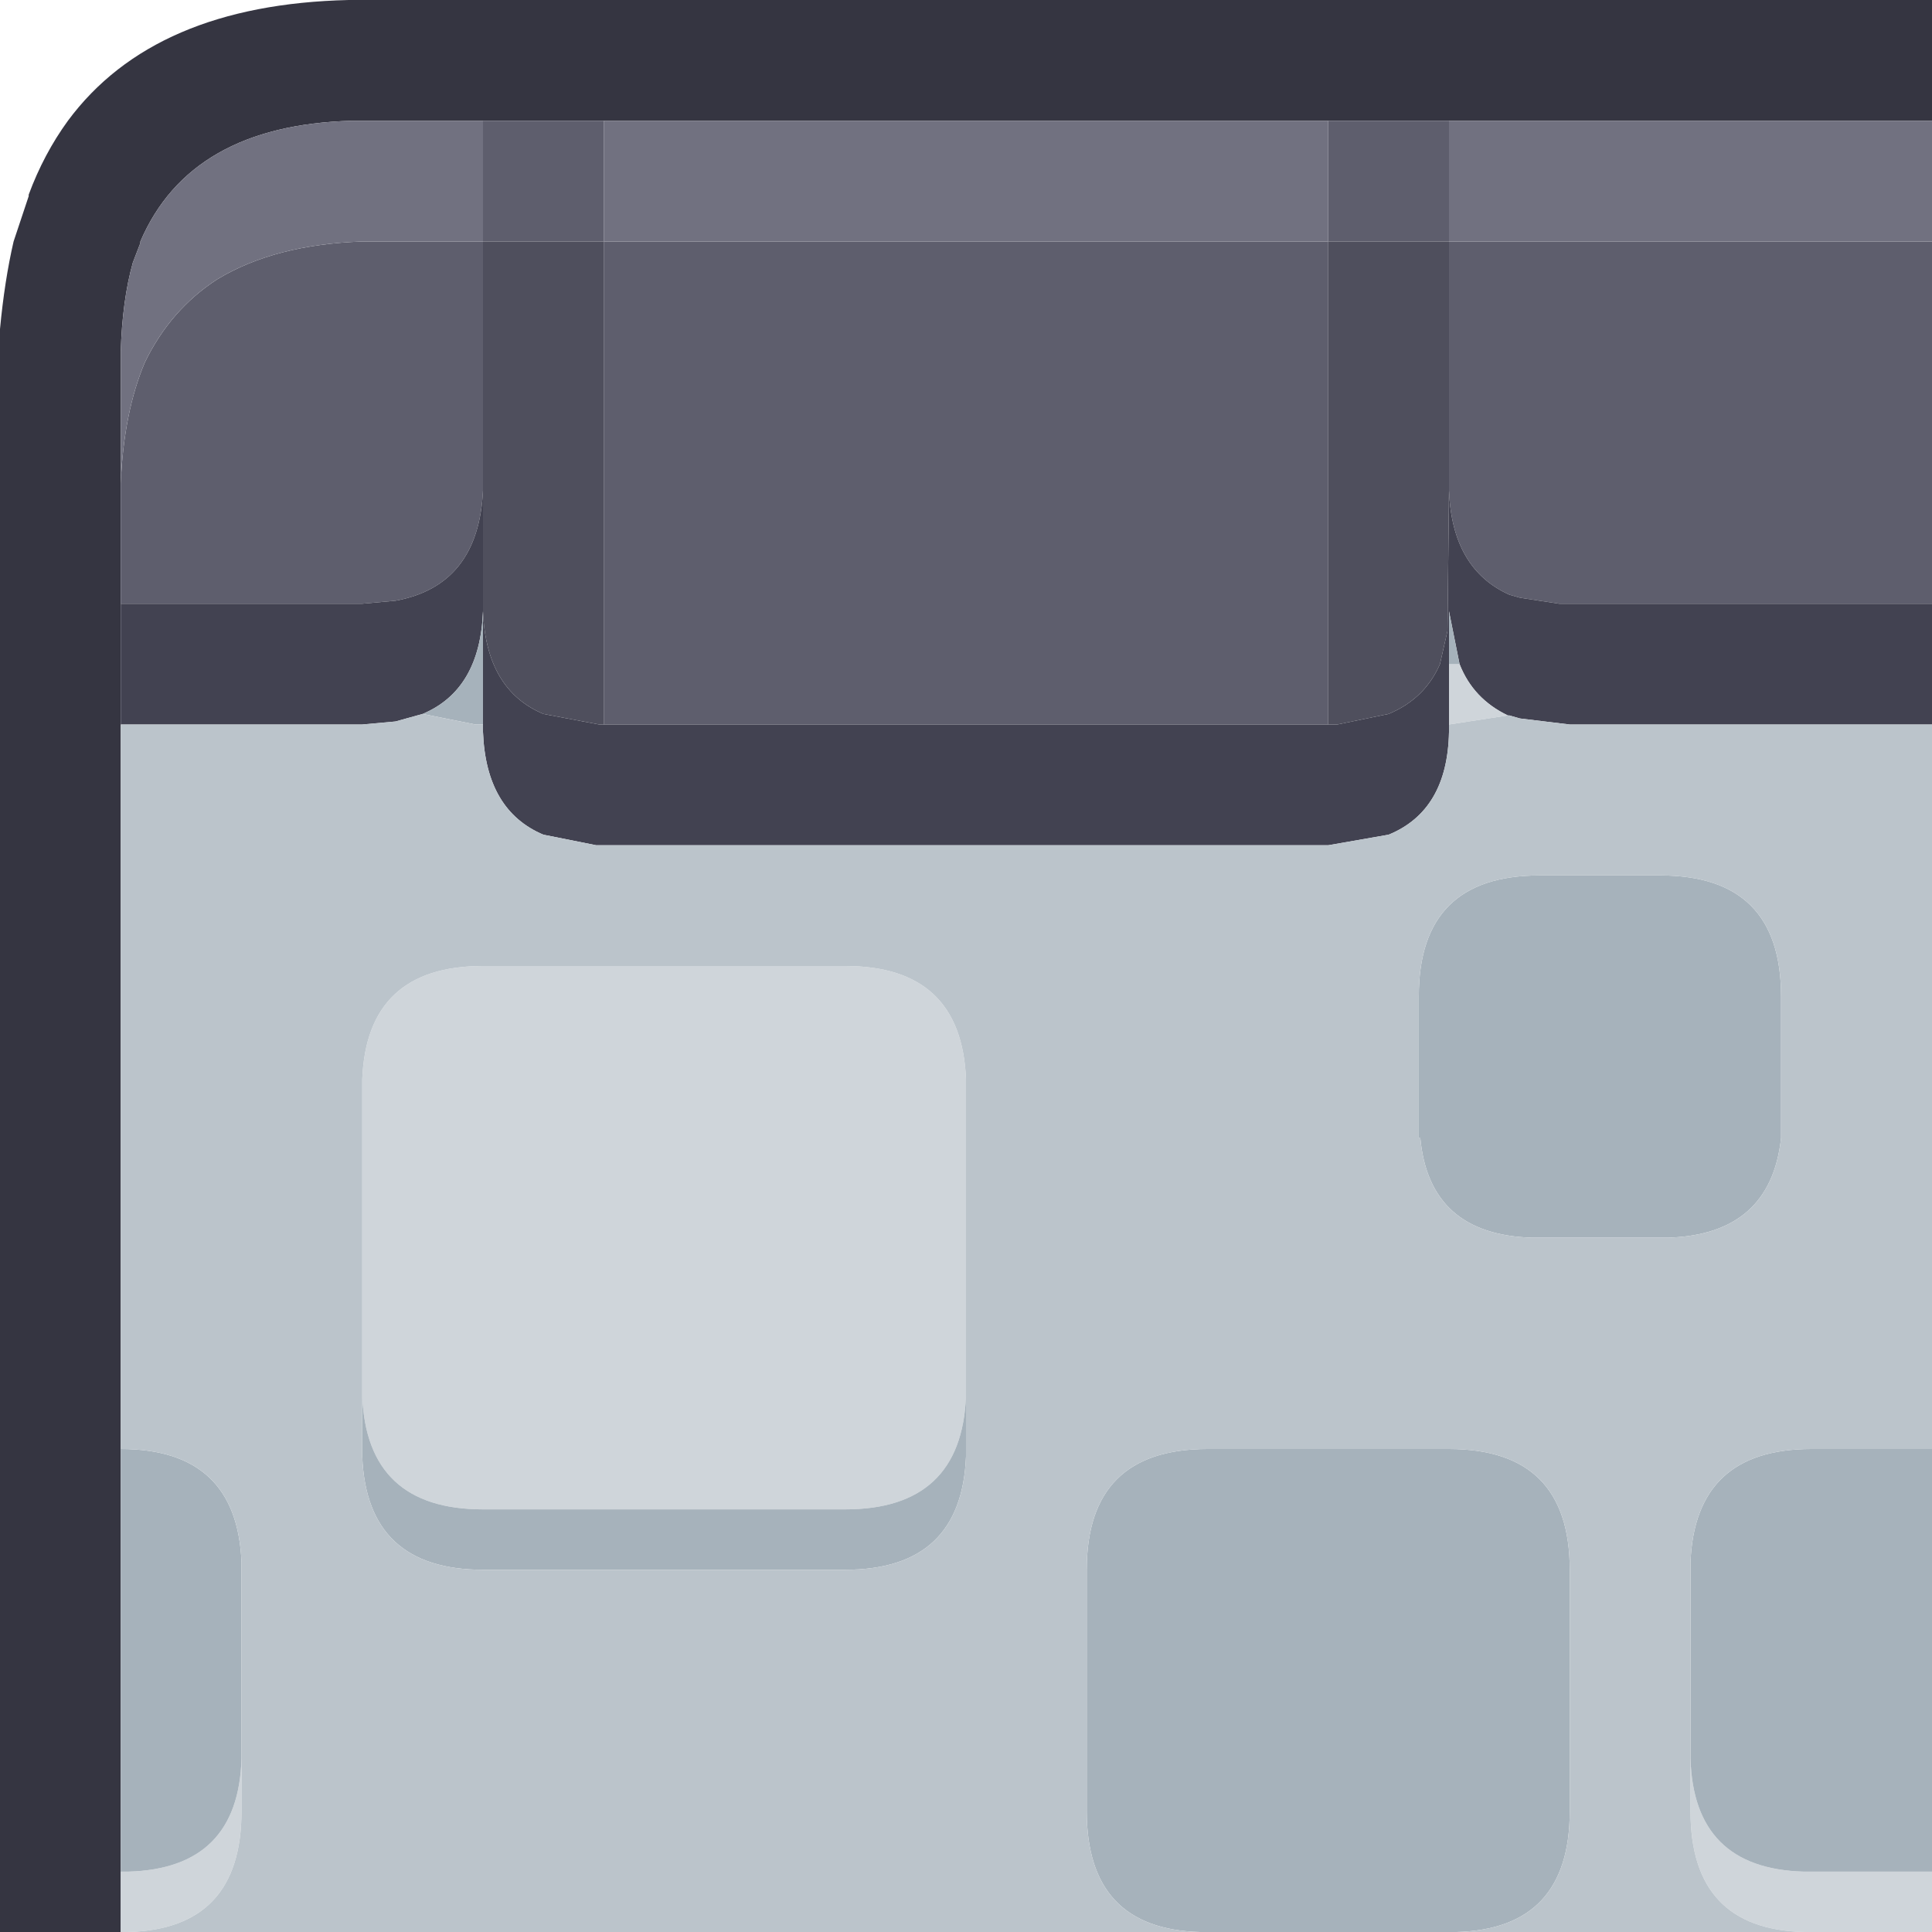 <svg width="64" height="64" xmlns="http://www.w3.org/2000/svg" xmlns:xlink="http://www.w3.org/1999/xlink">
  <defs/>
  <g>
    <path stroke="none" fill="#353541" d="M4 64 L0 64 0 10.9 Q0.15 9.3 0.45 8 L0.95 6.5 0.95 6.45 Q1.45 5.1 2.25 4 5.1 0.15 11.55 0 L11.65 0 64 0 64 4 48 4 44 4 20 4 16 4 11.65 4 Q6.3 4.15 4.65 8 L4.65 8.05 4.4 8.7 Q4.05 9.95 4 11.65 L4 16 4 20 4 24 4 48 4 62 4 64"/>
    <path stroke="none" fill="#5E5E6D" d="M4 20 L4 16 Q4.1 13.65 4.8 12 5.65 10.25 7.2 9.25 9.1 8.1 12 8 L16 8 16 16.25 Q15.85 19.4 13.1 19.9 L12 20 4 20 M16 4 L20 4 20 8 44 8 44 4 48 4 48 8 44 8 44 24 20 24 20 8 16 8 16 4 M64 8 L64 20 52 20 51.65 20 50.35 19.8 50 19.7 Q48.1 18.85 48 16.25 L48 12.8 48 8 64 8"/>
    <path stroke="none" fill="#4F4F5D" d="M44 8 L48 8 48 12.8 48 16.25 47.95 20.9 47.7 22 Q47.2 23.15 46 23.65 L44.3 24 44 24 44 8 M20 24 L19.85 24 18 23.65 Q16.1 22.85 16 20.25 L16 16.25 16 8 20 8 20 24"/>
    <path stroke="none" fill="#424251" d="M20 24 L44 24 44.3 24 46 23.65 Q47.2 23.15 47.7 22 L47.95 20.9 48 16.25 Q48.1 18.85 50 19.7 L50.35 19.8 51.65 20 52 20 64 20 64 24 52 24 50.35 23.8 50 23.7 49.95 23.7 Q48.8 23.15 48.35 22 L48 20.25 48 22 48 24 48 24.25 Q47.95 26.85 46 27.65 L44 28 19.75 28 18 27.65 Q16.1 26.85 16 24.25 L16 24 16 20.25 Q16.1 22.85 18 23.65 L19.85 24 20 24 M4 24 L4 20 12 20 13.1 19.9 Q15.85 19.4 16 16.25 L16 20.25 Q15.9 22.85 14 23.65 L13.1 23.9 12 24 4 24"/>
    <path stroke="none" fill="#CFD5DA" d="M4 64 L4 62 4.25 62 Q7.9 61.9 8 58.25 L8 60 Q8 63.9 4.25 64 L4 64 M64 62 L64 64 59.75 64 Q56 63.9 56 60 L56 58.25 Q56.1 61.9 59.75 62 L64 62 M48 24 L48 22 48.35 22 Q48.8 23.15 49.95 23.7 L48 24 M12 46.25 L12 35.75 Q12.15 32 16 32 L28 32 Q31.85 32 32 35.75 L32 46.25 Q31.85 50 28 50 L16 50 Q12.15 50 12 46.25"/>
    <path stroke="none" fill="#A6B2BB" d="M12 46.25 Q12.15 50 16 50 L28 50 Q31.85 50 32 46.25 L32 48.25 Q31.85 52 28 52 L16 52 Q12.15 52 12 48.25 L12 46.25 M4 62 L4 48 Q7.85 48 8 51.75 L8 58.25 Q7.9 61.9 4.25 62 L4 62 M64 48 L64 62 59.75 62 Q56.1 61.9 56 58.25 L56 51.75 Q56.15 48 60 48 L64 48 M48.25 64 L39.75 64 Q36 63.9 36 60 L36 52 Q36 48 40 48 L48 48 Q52 48 52 52 L52 60 Q52 63.9 48.25 64 M16 20.25 L16 24 15.75 24 14 23.65 Q15.9 22.85 16 20.25 M48 22 L48 20.25 48.35 22 48 22 M50.75 41 Q47.35 40.9 47.05 37.7 L47 37.7 47 33 Q47 29 51 29 L55 29 Q59 29 59 33 L59 37.7 Q58.65 40.9 55.25 41 L50.75 41"/>
    <path stroke="none" fill="#BBC4CB" d="M50.75 41 L55.25 41 Q58.65 40.9 59 37.7 L59 33 Q59 29 55 29 L51 29 Q47 29 47 33 L47 37.7 47.05 37.7 Q47.35 40.9 50.75 41 M4 48 L4 24 12 24 13.1 23.9 14 23.65 15.75 24 16 24 16 24.25 Q16.1 26.85 18 27.65 L19.75 28 44 28 46 27.65 Q47.95 26.85 48 24.25 L48 24 49.95 23.7 50 23.7 50.35 23.8 52 24 64 24 64 48 60 48 Q56.15 48 56 51.75 L56 58.25 56 60 Q56 63.9 59.75 64 L48.25 64 Q52 63.9 52 60 L52 52 Q52 48 48 48 L40 48 Q36 48 36 52 L36 60 Q36 63.9 39.75 64 L4.25 64 Q8 63.9 8 60 L8 58.25 8 51.75 Q7.85 48 4 48 M32 46.25 L32 35.75 Q31.85 32 28 32 L16 32 Q12.15 32 12 35.75 L12 46.25 12 48.25 Q12.15 52 16 52 L28 52 Q31.85 52 32 48.25 L32 46.25"/>
    <path stroke="none" fill="#717180" d="M4 16 L4 11.65 Q4.05 9.95 4.4 8.7 L4.65 8.05 4.65 8 Q6.3 4.15 11.65 4 L16 4 16 8 12 8 Q9.1 8.1 7.2 9.25 5.65 10.25 4.8 12 4.1 13.65 4 16 M20 4 L44 4 44 8 20 8 20 4 M48 4 L64 4 64 8 48 8 48 4"/>
  </g>
</svg>